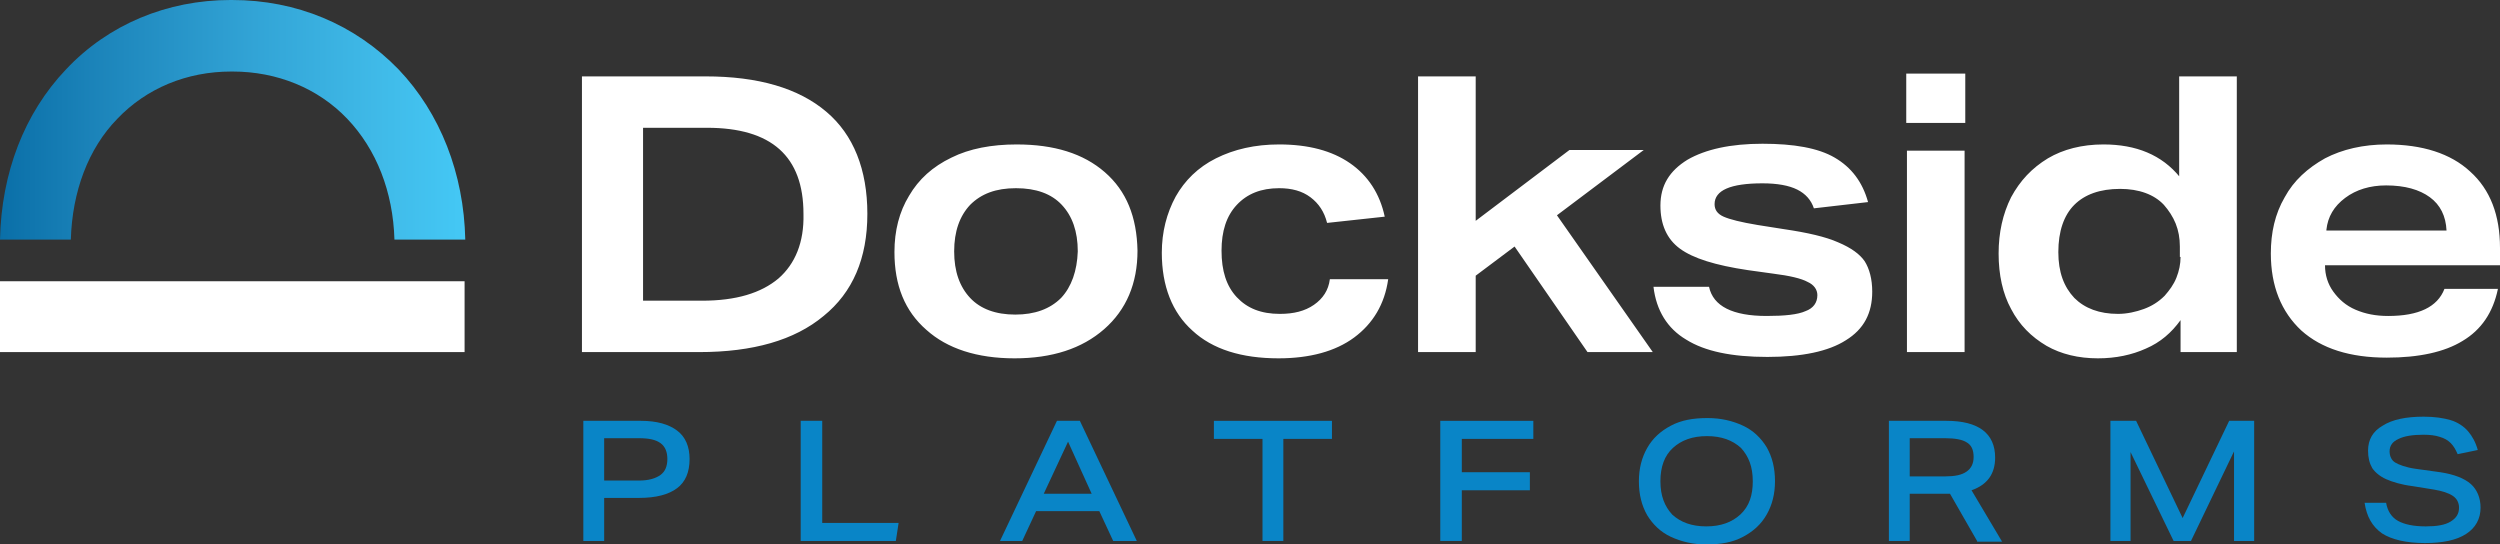 <?xml version="1.0" encoding="utf-8"?>
<!-- Generator: Adobe Illustrator 28.0.0, SVG Export Plug-In . SVG Version: 6.00 Build 0)  -->
<svg version="1.1" id="Layer_1" xmlns="http://www.w3.org/2000/svg" xmlns:xlink="http://www.w3.org/1999/xlink" x="0px" y="0px"
	 viewBox="0 0 360 78.4" style="enable-background:new 0 0 360 78.4;" xml:space="preserve">
<rect x="0" y="0" width="360" height="78.4" fill="#333333" stroke="none"/>
<style type="text/css">
	.st0{fill:url(#SVGID_1_);}
	.st1{fill:#FFFFFF;}
	.st2{fill:#0985C7;}
</style>
<linearGradient id="SVGID_1_" gradientUnits="userSpaceOnUse" x1="66.89" y1="17.212" x2="7.564050e-03" y2="17.212">
	<stop  offset="0" style="stop-color:#44C8F5"/>
	<stop  offset="0.171" style="stop-color:#40BBE9"/>
	<stop  offset="0.451" style="stop-color:#32A4D6"/>
	<stop  offset="0.802" style="stop-color:#1B83B9"/>
	<stop  offset="1" style="stop-color:#0A6FA8"/>
</linearGradient>
<path class="st0" d="M33.4,0h-0.2C24.1,0,15.6,3.5,9.5,10c-6,6.3-9.3,14.9-9.5,24.5h10.2c0.2-6.9,2.5-13.1,6.7-17.4
	c4.2-4.4,10-6.8,16.4-6.8h0.2c6.4,0,12.3,2.4,16.5,6.8c4.2,4.4,6.6,10.5,6.8,17.4h10.2c-0.2-9.5-3.6-18.2-9.6-24.5
	C51.1,3.5,42.7,0,33.4,0z"/>
<rect y="40.5" class="st1" width="66.9" height="10.2"/>
<path class="st1" d="M189.2,43.9c-1.3,0.9-2.9,1.3-4.9,1.3c-2.7,0-4.7-0.8-6.2-2.4c-1.5-1.6-2.2-3.8-2.2-6.7c0-2.8,0.7-5,2.2-6.6
	c1.5-1.6,3.5-2.4,6.1-2.4c1.8,0,3.3,0.4,4.5,1.3c1.2,0.9,2,2.1,2.4,3.7l8.3-0.9c-0.7-3.3-2.4-5.9-5-7.7c-2.6-1.8-6-2.7-10.2-2.7
	c-3.5,0-6.5,0.7-9.1,2c-2.6,1.3-4.5,3.2-5.8,5.5c-1.3,2.4-2,5.1-2,8.1c0,4.8,1.5,8.6,4.4,11.2c2.9,2.7,7.1,4,12.4,4
	c4.5,0,8.2-1,10.9-3c2.7-2,4.4-4.8,4.9-8.4h-8.4C191.3,41.8,190.5,43,189.2,43.9z M159.1,24.8c-3.1-2.7-7.3-4-12.7-4
	c-3.6,0-6.8,0.6-9.4,1.9c-2.7,1.3-4.7,3.1-6.1,5.5c-1.4,2.3-2.1,5-2.1,8.1c0,4.8,1.5,8.5,4.6,11.2c3,2.7,7.3,4.1,12.7,4.1
	c5.4,0,9.7-1.4,12.9-4.2c3.2-2.8,4.8-6.6,4.8-11.3C163.7,31.2,162.2,27.5,159.1,24.8z M152.8,42.9c-1.6,1.6-3.8,2.4-6.6,2.4
	s-5-0.8-6.5-2.4c-1.5-1.6-2.3-3.8-2.3-6.7c0-2.9,0.8-5.1,2.3-6.7c1.6-1.6,3.7-2.4,6.6-2.4c2.9,0,5.1,0.8,6.6,2.4
	c1.5,1.6,2.3,3.8,2.3,6.7C155.1,39,154.3,41.3,152.8,42.9z M119,16.1c-4-3.4-9.8-5.1-17.4-5.1H83.8v39.7h16.9
	c7.7,0,13.7-1.7,17.9-5.2c4.2-3.4,6.3-8.3,6.3-14.7C124.9,24.4,122.9,19.4,119,16.1z M112.1,40.1c-2.5,2.1-6.1,3.2-11,3.2h-8.5V18.4
	h9.2c9.3,0,13.9,4.1,13.9,12.4C115.8,34.9,114.5,38,112.1,40.1z M313.9,25.5c-2.6-3.2-6.3-4.7-11-4.7c-3.1,0-5.8,0.7-8,2
	c-2.3,1.4-4,3.2-5.3,5.6c-1.2,2.4-1.8,5.1-1.8,8.1c0,3.1,0.6,5.8,1.8,8c1.2,2.3,2.9,4,5.1,5.3c2.1,1.2,4.6,1.8,7.4,1.8
	c2.6,0,4.9-0.5,6.9-1.4c2.1-0.9,3.7-2.3,5-4.1v4.6h8.1V11h-8.3V25.5z M314,37c0,1-0.2,2-0.6,3c-0.4,1-1,1.8-1.7,2.6
	c-0.9,0.9-1.9,1.5-3,1.9c-1.1,0.4-2.4,0.7-3.7,0.7c-2.7,0-4.8-0.8-6.3-2.3c-1.5-1.6-2.3-3.7-2.3-6.6c0-3,0.8-5.3,2.3-6.8
	c1.5-1.5,3.7-2.3,6.6-2.3c2.7,0,4.9,0.8,6.3,2.3c0.7,0.8,1.3,1.7,1.7,2.7c0.4,1,0.6,2.1,0.6,3.3V37z M274.5,17.7h8.5v-7.1h-8.5V17.7
	z M236.7,21.6h-10.7l-13.5,10.2V11h-8.3v39.7h8.3v-11l5.6-4.2l10.5,15.2h9.4L224.2,31L236.7,21.6z M360,35.7c0-4.7-1.4-8.4-4.3-11
	c-2.8-2.6-6.9-3.9-12-3.9c-3.4,0-6.4,0.7-8.9,2c-2.5,1.4-4.5,3.2-5.8,5.6c-1.4,2.4-2,5.1-2,8.1c0,4.7,1.5,8.4,4.4,11.1
	c2.9,2.6,7,3.9,12.3,3.9c4.6,0,8.3-0.8,10.9-2.4c2.7-1.6,4.4-4.1,5.1-7.5h-7.7c-1,2.6-3.7,3.9-8.1,3.9c-1.8,0-3.3-0.3-4.7-0.9
	c-1.4-0.6-2.4-1.5-3.2-2.6c-0.8-1.1-1.2-2.4-1.2-3.8H360V35.7z M335,33.1c0.2-1.9,1.1-3.4,2.7-4.6c1.6-1.2,3.6-1.8,5.9-1.8
	c2.7,0,4.8,0.6,6.3,1.7c1.5,1.1,2.3,2.7,2.4,4.8H335z M264.7,34.9c-1.8-0.8-4.4-1.4-7.8-1.9l-3.8-0.6c-2.4-0.4-4-0.8-4.9-1.2
	c-0.9-0.4-1.3-1-1.3-1.8c0-2,2.3-3,6.9-3c2.1,0,3.8,0.3,5,0.9c1.2,0.6,2,1.5,2.4,2.7l7.8-0.9c-0.8-2.9-2.4-5-4.8-6.4
	c-2.4-1.4-5.9-2-10.4-2c-4.6,0-8.2,0.8-10.8,2.3c-2.6,1.6-3.9,3.7-3.9,6.6c0,2.7,0.9,4.8,2.8,6.2c1.9,1.4,5.1,2.4,9.8,3.1l3.6,0.5
	c2.4,0.3,4.1,0.7,5,1.2c0.9,0.4,1.4,1.1,1.4,1.9c0,1.1-0.6,1.9-1.7,2.3c-1.1,0.5-3,0.7-5.6,0.7c-4.9,0-7.7-1.4-8.3-4.2h-8
	c0.4,3.4,2,6,4.7,7.6c2.7,1.7,6.6,2.5,11.7,2.5c5,0,8.8-0.8,11.3-2.4c2.6-1.6,3.8-3.9,3.8-7c0-1.8-0.4-3.3-1.1-4.4
	C267.8,36.6,266.6,35.7,264.7,34.9z M274.6,50.7h8.3v-29h-8.3V50.7z"/>
<g>
	<g>
		<path class="st2" d="M84,77.9V60.6h8.3c2.3,0,4,0.5,5.2,1.4c1.2,0.9,1.8,2.3,1.8,4.1c0,1.9-0.6,3.3-1.8,4.2
			c-1.2,0.9-3,1.4-5.5,1.4h-5v6.2H84z M92,69.2c1.4,0,2.4-0.3,3.1-0.8c0.7-0.5,1-1.3,1-2.3c0-1-0.3-1.8-1-2.3
			c-0.7-0.5-1.7-0.7-3.1-0.7h-5v6.1H92z"/>
		<path class="st2" d="M115.3,77.9V60.6h3.1v14.7h11l-0.4,2.6H115.3z"/>
		<path class="st2" d="M160.3,77.9l-2-4.3h-9.1l-2,4.3H144l8.2-17.3h3.3l8.2,17.3H160.3z M153.8,63.6l-3.5,7.5h6.9L153.8,63.6z"/>
		<path class="st2" d="M181.8,77.9V63.2h-7v-2.6h17v2.6h-7v14.7H181.8z"/>
		<path class="st2" d="M210.5,70.6v7.3h-3.1V60.6h13.4v2.6h-10.3V68h9.8v2.6H210.5z"/>
		<path class="st2" d="M255.6,69.3c0,1.8-0.4,3.4-1.2,4.8c-0.8,1.4-1.9,2.4-3.4,3.2c-1.5,0.8-3.2,1.1-5.3,1.1
			c-1.9,0-3.6-0.4-5.1-1.1c-1.5-0.7-2.6-1.8-3.4-3.1c-0.8-1.4-1.2-3-1.2-4.9c0-1.8,0.4-3.4,1.2-4.8c0.8-1.4,1.9-2.4,3.4-3.2
			c1.5-0.8,3.2-1.1,5.3-1.1c1.9,0,3.6,0.4,5.1,1.1c1.5,0.7,2.6,1.8,3.4,3.1C255.2,65.8,255.6,67.4,255.6,69.3z M252.4,69.3
			c0-2.1-0.6-3.6-1.7-4.8c-1.2-1.1-2.8-1.7-4.9-1.7c-2.1,0-3.7,0.6-4.9,1.7c-1.2,1.1-1.8,2.7-1.8,4.8c0,2.1,0.6,3.6,1.7,4.8
			c1.2,1.1,2.8,1.7,4.9,1.7c2.1,0,3.7-0.6,4.9-1.7C251.9,72.9,252.4,71.3,252.4,69.3z"/>
		<path class="st2" d="M284.7,77.9l-3.9-6.8c-0.1,0-0.3,0-0.4,0s-0.3,0-0.4,0h-5v6.8h-3V60.6h8.3c4.6,0,7,1.8,7,5.3
			c0,2.3-1.1,3.9-3.4,4.7l4.4,7.4H284.7z M280.1,68.6c1.4,0,2.4-0.2,3.1-0.7c0.7-0.5,1-1.2,1-2.1c0-1-0.3-1.7-1-2.1
			c-0.6-0.4-1.7-0.6-3.1-0.6H275v5.5H280.1z"/>
		<path class="st2" d="M321.7,77.9V65l-6.2,12.9H313l-6.2-12.8v12.8h-2.9V60.6h3.7l6.7,14l6.7-14h3.6v17.3H321.7z"/>
		<path class="st2" d="M353.9,65.4c-0.3-0.7-0.6-1.2-1-1.6c-0.4-0.4-0.9-0.7-1.6-0.9c-0.6-0.2-1.4-0.3-2.3-0.3
			c-1.6,0-2.8,0.2-3.6,0.6c-0.9,0.4-1.3,1-1.3,1.8c0,0.7,0.3,1.3,0.8,1.6s1.5,0.7,2.9,0.9l3.6,0.5c2,0.3,3.5,0.9,4.4,1.7
			c0.9,0.8,1.4,2,1.4,3.4c0,1.6-0.7,2.9-2.1,3.8c-1.4,0.9-3.4,1.3-5.9,1.3c-2.7,0-4.8-0.5-6.2-1.4c-1.4-1-2.2-2.4-2.5-4.4h3.1
			c0.2,1.2,0.8,2.1,1.7,2.6c0.9,0.5,2.2,0.8,4,0.8c1.6,0,2.8-0.2,3.6-0.7c0.8-0.5,1.2-1.1,1.2-2c0-0.7-0.3-1.3-0.9-1.7
			c-0.6-0.4-1.5-0.7-2.7-0.9l-3.1-0.5c-1.6-0.2-2.9-0.6-3.8-1c-0.9-0.4-1.6-1-2-1.6c-0.4-0.7-0.6-1.5-0.6-2.5c0-1.6,0.7-2.8,2.1-3.6
			c1.4-0.9,3.4-1.3,5.9-1.3c1.6,0,2.9,0.2,3.9,0.5c1,0.3,1.9,0.9,2.5,1.6c0.6,0.7,1.1,1.6,1.4,2.7L353.9,65.4z"/>
	</g>
</g>
</svg>
